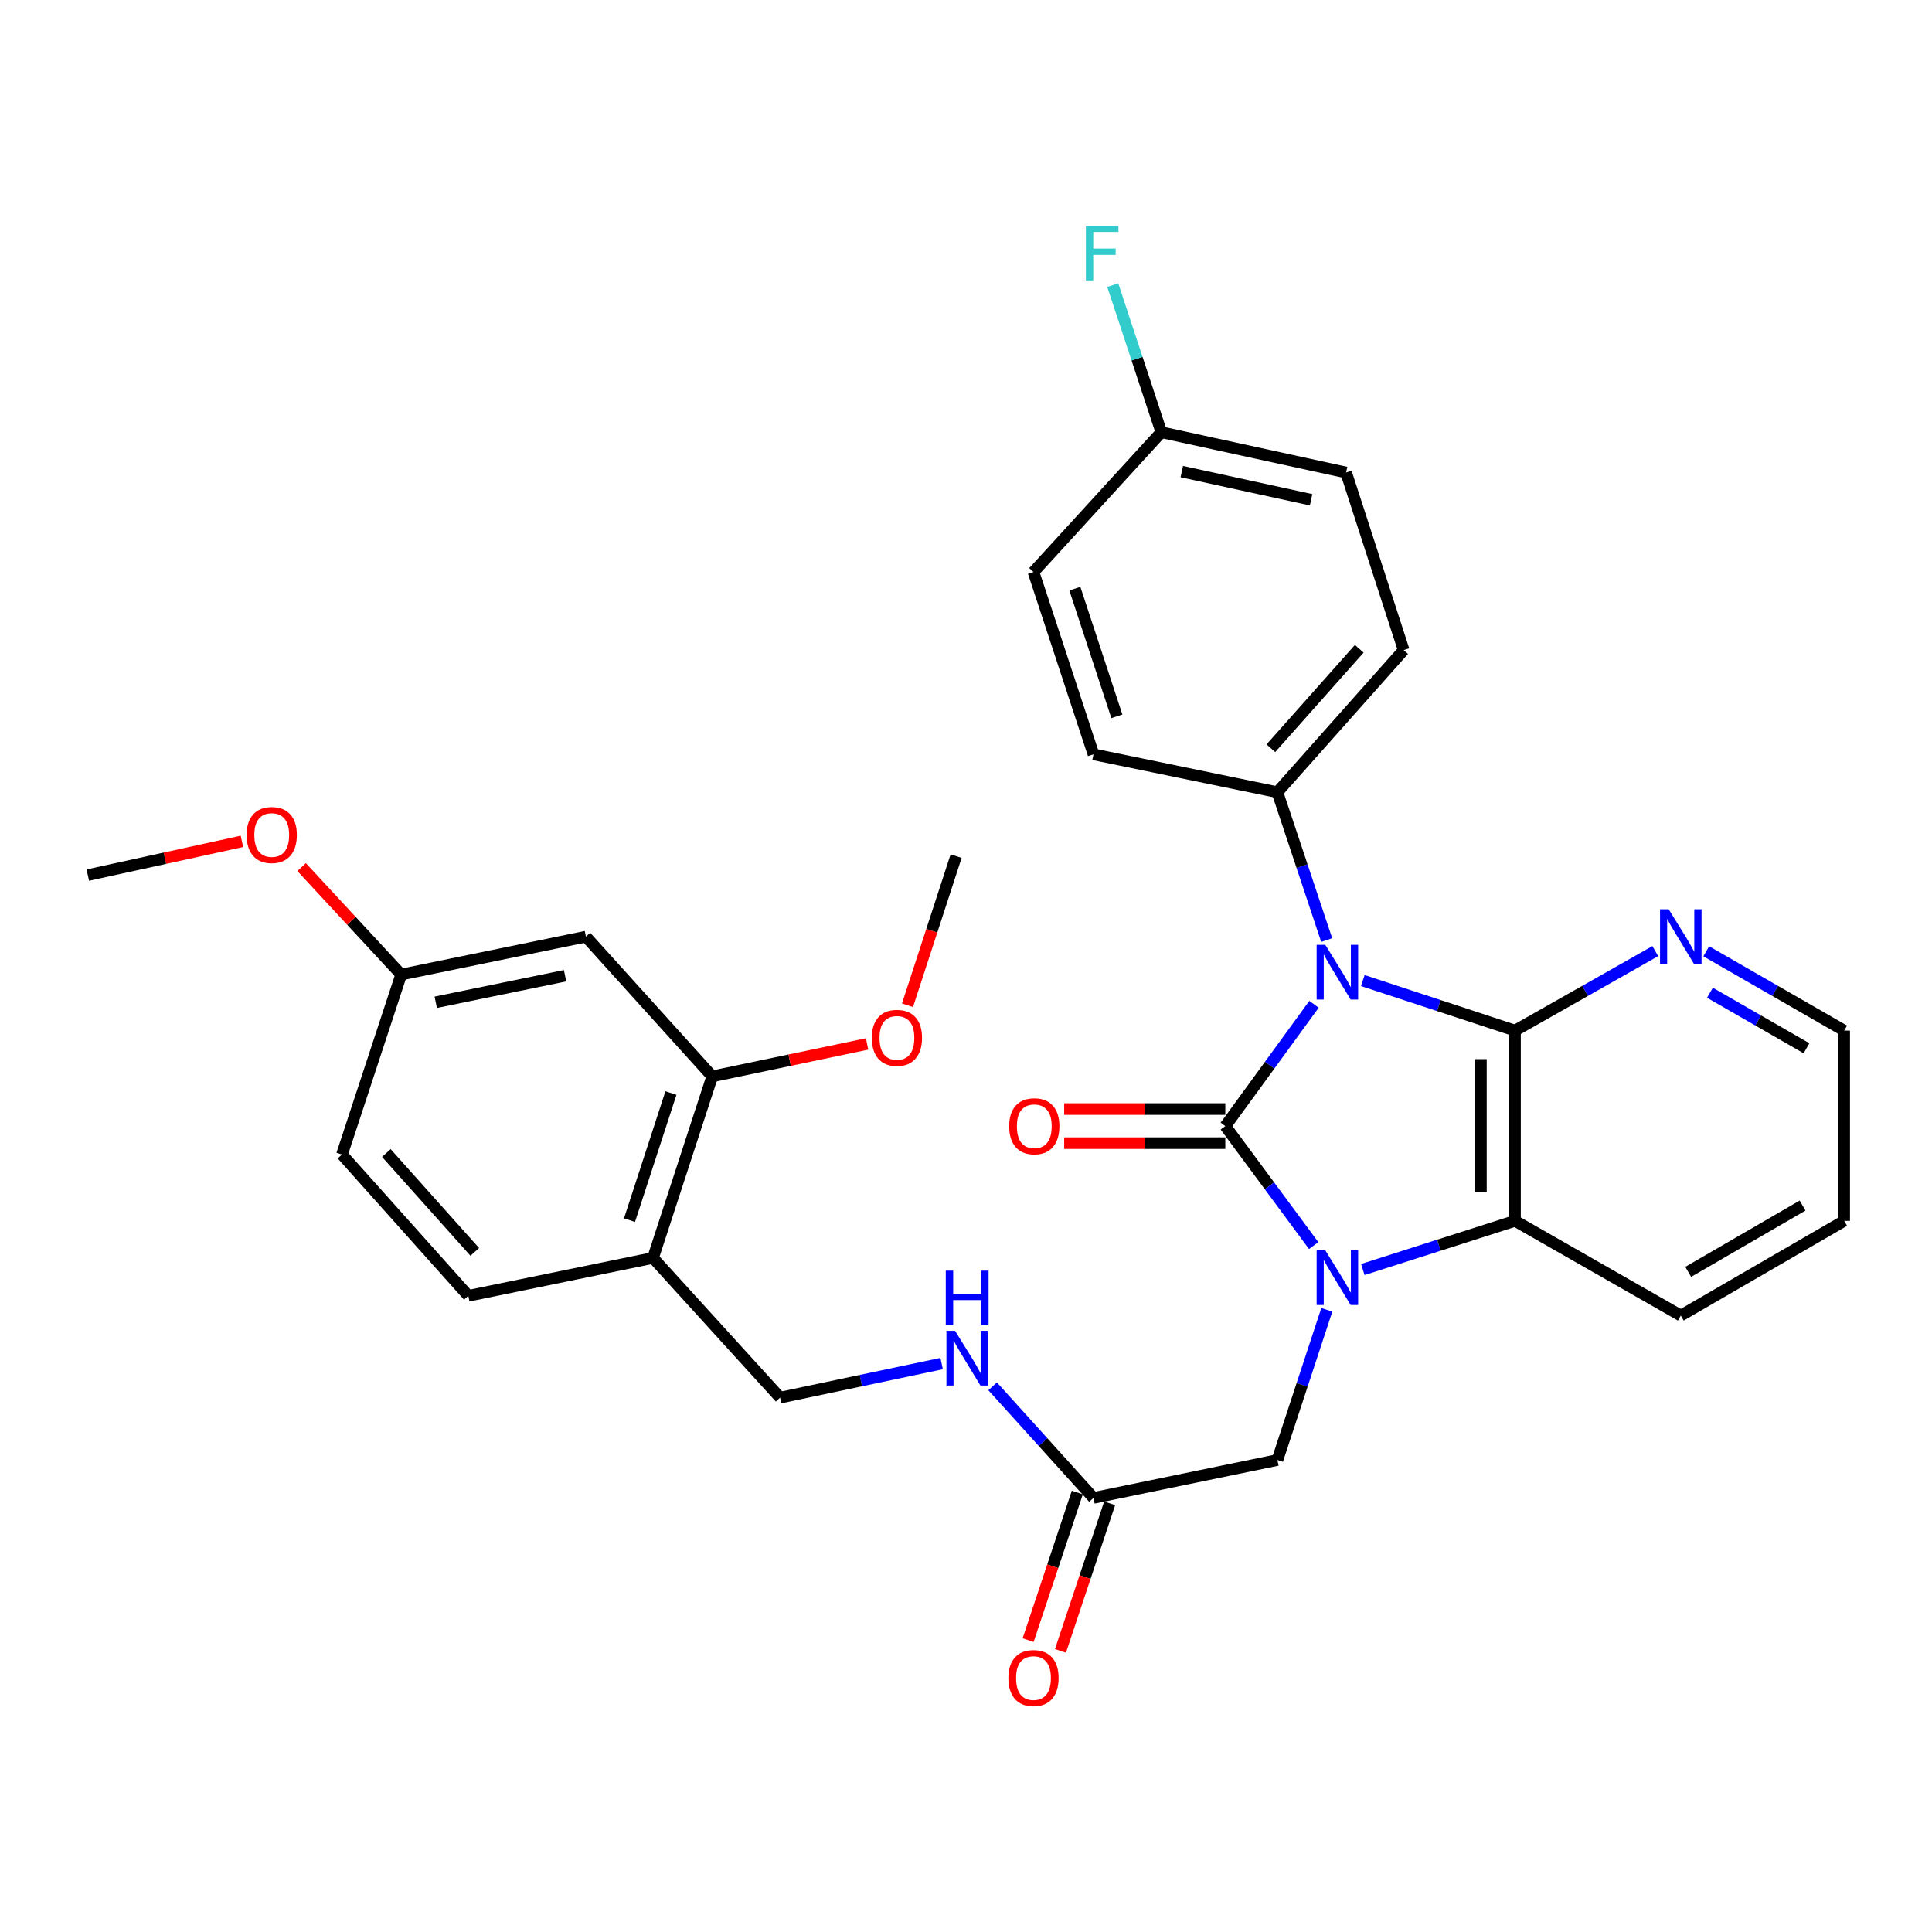 <?xml version='1.0' encoding='iso-8859-1'?>
<svg version='1.1' baseProfile='full'
              xmlns='http://www.w3.org/2000/svg'
                      xmlns:rdkit='http://www.rdkit.org/xml'
                      xmlns:xlink='http://www.w3.org/1999/xlink'
                  xml:space='preserve'
width='1000px' height='1000px' viewBox='0 0 1000 1000'>
<!-- END OF HEADER -->
<rect style='opacity:1.0;fill:#FFFFFF;stroke:none' width='1000' height='1000' x='0' y='0'> </rect>
<path class='bond-0' d='M 680.126,519.821 L 657.17,551.343' style='fill:none;fill-rule:evenodd;stroke:#0000FF;stroke-width:6px;stroke-linecap:butt;stroke-linejoin:miter;stroke-opacity:1' />
<path class='bond-0' d='M 657.17,551.343 L 634.215,582.866' style='fill:none;fill-rule:evenodd;stroke:#000000;stroke-width:6px;stroke-linecap:butt;stroke-linejoin:miter;stroke-opacity:1' />
<path class='bond-2' d='M 705.391,507.526 L 744.776,520.48' style='fill:none;fill-rule:evenodd;stroke:#0000FF;stroke-width:6px;stroke-linecap:butt;stroke-linejoin:miter;stroke-opacity:1' />
<path class='bond-2' d='M 744.776,520.48 L 784.162,533.435' style='fill:none;fill-rule:evenodd;stroke:#000000;stroke-width:6px;stroke-linecap:butt;stroke-linejoin:miter;stroke-opacity:1' />
<path class='bond-4' d='M 686.693,486.582 L 673.936,448.312' style='fill:none;fill-rule:evenodd;stroke:#0000FF;stroke-width:6px;stroke-linecap:butt;stroke-linejoin:miter;stroke-opacity:1' />
<path class='bond-4' d='M 673.936,448.312 L 661.18,410.041' style='fill:none;fill-rule:evenodd;stroke:#000000;stroke-width:6px;stroke-linecap:butt;stroke-linejoin:miter;stroke-opacity:1' />
<path class='bond-1' d='M 634.215,582.866 L 657.086,613.792' style='fill:none;fill-rule:evenodd;stroke:#000000;stroke-width:6px;stroke-linecap:butt;stroke-linejoin:miter;stroke-opacity:1' />
<path class='bond-1' d='M 657.086,613.792 L 679.956,644.719' style='fill:none;fill-rule:evenodd;stroke:#0000FF;stroke-width:6px;stroke-linecap:butt;stroke-linejoin:miter;stroke-opacity:1' />
<path class='bond-7' d='M 634.215,574.044 L 592.516,574.044' style='fill:none;fill-rule:evenodd;stroke:#000000;stroke-width:6px;stroke-linecap:butt;stroke-linejoin:miter;stroke-opacity:1' />
<path class='bond-7' d='M 592.516,574.044 L 550.817,574.044' style='fill:none;fill-rule:evenodd;stroke:#FF0000;stroke-width:6px;stroke-linecap:butt;stroke-linejoin:miter;stroke-opacity:1' />
<path class='bond-7' d='M 634.215,591.687 L 592.516,591.687' style='fill:none;fill-rule:evenodd;stroke:#000000;stroke-width:6px;stroke-linecap:butt;stroke-linejoin:miter;stroke-opacity:1' />
<path class='bond-7' d='M 592.516,591.687 L 550.817,591.687' style='fill:none;fill-rule:evenodd;stroke:#FF0000;stroke-width:6px;stroke-linecap:butt;stroke-linejoin:miter;stroke-opacity:1' />
<path class='bond-5' d='M 686.756,677.963 L 673.968,716.831' style='fill:none;fill-rule:evenodd;stroke:#0000FF;stroke-width:6px;stroke-linecap:butt;stroke-linejoin:miter;stroke-opacity:1' />
<path class='bond-5' d='M 673.968,716.831 L 661.18,755.699' style='fill:none;fill-rule:evenodd;stroke:#000000;stroke-width:6px;stroke-linecap:butt;stroke-linejoin:miter;stroke-opacity:1' />
<path class='bond-31' d='M 705.385,657.111 L 744.773,644.512' style='fill:none;fill-rule:evenodd;stroke:#0000FF;stroke-width:6px;stroke-linecap:butt;stroke-linejoin:miter;stroke-opacity:1' />
<path class='bond-31' d='M 744.773,644.512 L 784.162,631.913' style='fill:none;fill-rule:evenodd;stroke:#000000;stroke-width:6px;stroke-linecap:butt;stroke-linejoin:miter;stroke-opacity:1' />
<path class='bond-3' d='M 784.162,533.435 L 784.162,631.913' style='fill:none;fill-rule:evenodd;stroke:#000000;stroke-width:6px;stroke-linecap:butt;stroke-linejoin:miter;stroke-opacity:1' />
<path class='bond-3' d='M 766.519,548.207 L 766.519,617.142' style='fill:none;fill-rule:evenodd;stroke:#000000;stroke-width:6px;stroke-linecap:butt;stroke-linejoin:miter;stroke-opacity:1' />
<path class='bond-6' d='M 784.162,533.435 L 820.466,512.864' style='fill:none;fill-rule:evenodd;stroke:#000000;stroke-width:6px;stroke-linecap:butt;stroke-linejoin:miter;stroke-opacity:1' />
<path class='bond-6' d='M 820.466,512.864 L 856.77,492.292' style='fill:none;fill-rule:evenodd;stroke:#0000FF;stroke-width:6px;stroke-linecap:butt;stroke-linejoin:miter;stroke-opacity:1' />
<path class='bond-25' d='M 784.162,631.913 L 869.976,680.932' style='fill:none;fill-rule:evenodd;stroke:#000000;stroke-width:6px;stroke-linecap:butt;stroke-linejoin:miter;stroke-opacity:1' />
<path class='bond-16' d='M 661.18,410.041 L 726.547,336.489' style='fill:none;fill-rule:evenodd;stroke:#000000;stroke-width:6px;stroke-linecap:butt;stroke-linejoin:miter;stroke-opacity:1' />
<path class='bond-16' d='M 657.797,387.288 L 703.555,335.802' style='fill:none;fill-rule:evenodd;stroke:#000000;stroke-width:6px;stroke-linecap:butt;stroke-linejoin:miter;stroke-opacity:1' />
<path class='bond-17' d='M 661.18,410.041 L 565.985,390.438' style='fill:none;fill-rule:evenodd;stroke:#000000;stroke-width:6px;stroke-linecap:butt;stroke-linejoin:miter;stroke-opacity:1' />
<path class='bond-10' d='M 661.18,755.699 L 565.985,775.313' style='fill:none;fill-rule:evenodd;stroke:#000000;stroke-width:6px;stroke-linecap:butt;stroke-linejoin:miter;stroke-opacity:1' />
<path class='bond-27' d='M 883.155,492.387 L 918.85,512.911' style='fill:none;fill-rule:evenodd;stroke:#0000FF;stroke-width:6px;stroke-linecap:butt;stroke-linejoin:miter;stroke-opacity:1' />
<path class='bond-27' d='M 918.85,512.911 L 954.545,533.435' style='fill:none;fill-rule:evenodd;stroke:#000000;stroke-width:6px;stroke-linecap:butt;stroke-linejoin:miter;stroke-opacity:1' />
<path class='bond-27' d='M 885.069,513.839 L 910.056,528.206' style='fill:none;fill-rule:evenodd;stroke:#0000FF;stroke-width:6px;stroke-linecap:butt;stroke-linejoin:miter;stroke-opacity:1' />
<path class='bond-27' d='M 910.056,528.206 L 935.042,542.573' style='fill:none;fill-rule:evenodd;stroke:#000000;stroke-width:6px;stroke-linecap:butt;stroke-linejoin:miter;stroke-opacity:1' />
<path class='bond-8' d='M 338.007,651.105 L 403.776,723.422' style='fill:none;fill-rule:evenodd;stroke:#000000;stroke-width:6px;stroke-linecap:butt;stroke-linejoin:miter;stroke-opacity:1' />
<path class='bond-9' d='M 338.007,651.105 L 368.647,557.126' style='fill:none;fill-rule:evenodd;stroke:#000000;stroke-width:6px;stroke-linecap:butt;stroke-linejoin:miter;stroke-opacity:1' />
<path class='bond-9' d='M 325.829,631.539 L 347.277,565.754' style='fill:none;fill-rule:evenodd;stroke:#000000;stroke-width:6px;stroke-linecap:butt;stroke-linejoin:miter;stroke-opacity:1' />
<path class='bond-15' d='M 338.007,651.105 L 242.401,670.709' style='fill:none;fill-rule:evenodd;stroke:#000000;stroke-width:6px;stroke-linecap:butt;stroke-linejoin:miter;stroke-opacity:1' />
<path class='bond-11' d='M 368.647,557.126 L 303.269,484.809' style='fill:none;fill-rule:evenodd;stroke:#000000;stroke-width:6px;stroke-linecap:butt;stroke-linejoin:miter;stroke-opacity:1' />
<path class='bond-21' d='M 368.647,557.126 L 408.724,548.735' style='fill:none;fill-rule:evenodd;stroke:#000000;stroke-width:6px;stroke-linecap:butt;stroke-linejoin:miter;stroke-opacity:1' />
<path class='bond-21' d='M 408.724,548.735 L 448.802,540.344' style='fill:none;fill-rule:evenodd;stroke:#FF0000;stroke-width:6px;stroke-linecap:butt;stroke-linejoin:miter;stroke-opacity:1' />
<path class='bond-12' d='M 565.985,775.313 L 539.885,746.442' style='fill:none;fill-rule:evenodd;stroke:#000000;stroke-width:6px;stroke-linecap:butt;stroke-linejoin:miter;stroke-opacity:1' />
<path class='bond-12' d='M 539.885,746.442 L 513.785,717.571' style='fill:none;fill-rule:evenodd;stroke:#0000FF;stroke-width:6px;stroke-linecap:butt;stroke-linejoin:miter;stroke-opacity:1' />
<path class='bond-14' d='M 557.616,772.523 L 544.886,810.719' style='fill:none;fill-rule:evenodd;stroke:#000000;stroke-width:6px;stroke-linecap:butt;stroke-linejoin:miter;stroke-opacity:1' />
<path class='bond-14' d='M 544.886,810.719 L 532.156,848.914' style='fill:none;fill-rule:evenodd;stroke:#FF0000;stroke-width:6px;stroke-linecap:butt;stroke-linejoin:miter;stroke-opacity:1' />
<path class='bond-14' d='M 574.354,778.102 L 561.624,816.297' style='fill:none;fill-rule:evenodd;stroke:#000000;stroke-width:6px;stroke-linecap:butt;stroke-linejoin:miter;stroke-opacity:1' />
<path class='bond-14' d='M 561.624,816.297 L 548.893,854.492' style='fill:none;fill-rule:evenodd;stroke:#FF0000;stroke-width:6px;stroke-linecap:butt;stroke-linejoin:miter;stroke-opacity:1' />
<path class='bond-34' d='M 303.269,484.809 L 207.654,504.432' style='fill:none;fill-rule:evenodd;stroke:#000000;stroke-width:6px;stroke-linecap:butt;stroke-linejoin:miter;stroke-opacity:1' />
<path class='bond-34' d='M 292.474,505.035 L 225.543,518.772' style='fill:none;fill-rule:evenodd;stroke:#000000;stroke-width:6px;stroke-linecap:butt;stroke-linejoin:miter;stroke-opacity:1' />
<path class='bond-13' d='M 487.394,705.783 L 445.585,714.603' style='fill:none;fill-rule:evenodd;stroke:#0000FF;stroke-width:6px;stroke-linecap:butt;stroke-linejoin:miter;stroke-opacity:1' />
<path class='bond-13' d='M 445.585,714.603 L 403.776,723.422' style='fill:none;fill-rule:evenodd;stroke:#000000;stroke-width:6px;stroke-linecap:butt;stroke-linejoin:miter;stroke-opacity:1' />
<path class='bond-20' d='M 242.401,670.709 L 177.013,597.588' style='fill:none;fill-rule:evenodd;stroke:#000000;stroke-width:6px;stroke-linecap:butt;stroke-linejoin:miter;stroke-opacity:1' />
<path class='bond-20' d='M 245.744,647.98 L 199.973,596.795' style='fill:none;fill-rule:evenodd;stroke:#000000;stroke-width:6px;stroke-linecap:butt;stroke-linejoin:miter;stroke-opacity:1' />
<path class='bond-22' d='M 726.547,336.489 L 696.731,244.569' style='fill:none;fill-rule:evenodd;stroke:#000000;stroke-width:6px;stroke-linecap:butt;stroke-linejoin:miter;stroke-opacity:1' />
<path class='bond-23' d='M 565.985,390.438 L 534.933,296.057' style='fill:none;fill-rule:evenodd;stroke:#000000;stroke-width:6px;stroke-linecap:butt;stroke-linejoin:miter;stroke-opacity:1' />
<path class='bond-23' d='M 578.087,370.767 L 556.351,304.7' style='fill:none;fill-rule:evenodd;stroke:#000000;stroke-width:6px;stroke-linecap:butt;stroke-linejoin:miter;stroke-opacity:1' />
<path class='bond-18' d='M 207.654,504.432 L 177.013,597.588' style='fill:none;fill-rule:evenodd;stroke:#000000;stroke-width:6px;stroke-linecap:butt;stroke-linejoin:miter;stroke-opacity:1' />
<path class='bond-26' d='M 207.654,504.432 L 181.884,476.619' style='fill:none;fill-rule:evenodd;stroke:#000000;stroke-width:6px;stroke-linecap:butt;stroke-linejoin:miter;stroke-opacity:1' />
<path class='bond-26' d='M 181.884,476.619 L 156.114,448.806' style='fill:none;fill-rule:evenodd;stroke:#FF0000;stroke-width:6px;stroke-linecap:butt;stroke-linejoin:miter;stroke-opacity:1' />
<path class='bond-19' d='M 601.105,223.73 L 534.933,296.057' style='fill:none;fill-rule:evenodd;stroke:#000000;stroke-width:6px;stroke-linecap:butt;stroke-linejoin:miter;stroke-opacity:1' />
<path class='bond-24' d='M 601.105,223.73 L 588.535,185.654' style='fill:none;fill-rule:evenodd;stroke:#000000;stroke-width:6px;stroke-linecap:butt;stroke-linejoin:miter;stroke-opacity:1' />
<path class='bond-24' d='M 588.535,185.654 L 575.965,147.578' style='fill:none;fill-rule:evenodd;stroke:#33CCCC;stroke-width:6px;stroke-linecap:butt;stroke-linejoin:miter;stroke-opacity:1' />
<path class='bond-32' d='M 601.105,223.73 L 696.731,244.569' style='fill:none;fill-rule:evenodd;stroke:#000000;stroke-width:6px;stroke-linecap:butt;stroke-linejoin:miter;stroke-opacity:1' />
<path class='bond-32' d='M 611.692,244.094 L 678.63,258.681' style='fill:none;fill-rule:evenodd;stroke:#000000;stroke-width:6px;stroke-linecap:butt;stroke-linejoin:miter;stroke-opacity:1' />
<path class='bond-28' d='M 469.718,520.32 L 482.301,481.726' style='fill:none;fill-rule:evenodd;stroke:#FF0000;stroke-width:6px;stroke-linecap:butt;stroke-linejoin:miter;stroke-opacity:1' />
<path class='bond-28' d='M 482.301,481.726 L 494.883,443.132' style='fill:none;fill-rule:evenodd;stroke:#000000;stroke-width:6px;stroke-linecap:butt;stroke-linejoin:miter;stroke-opacity:1' />
<path class='bond-33' d='M 869.976,680.932 L 954.545,631.913' style='fill:none;fill-rule:evenodd;stroke:#000000;stroke-width:6px;stroke-linecap:butt;stroke-linejoin:miter;stroke-opacity:1' />
<path class='bond-33' d='M 873.814,658.315 L 933.012,624.002' style='fill:none;fill-rule:evenodd;stroke:#000000;stroke-width:6px;stroke-linecap:butt;stroke-linejoin:miter;stroke-opacity:1' />
<path class='bond-29' d='M 125.213,435.494 L 85.334,444.224' style='fill:none;fill-rule:evenodd;stroke:#FF0000;stroke-width:6px;stroke-linecap:butt;stroke-linejoin:miter;stroke-opacity:1' />
<path class='bond-29' d='M 85.334,444.224 L 45.455,452.953' style='fill:none;fill-rule:evenodd;stroke:#000000;stroke-width:6px;stroke-linecap:butt;stroke-linejoin:miter;stroke-opacity:1' />
<path class='bond-30' d='M 954.545,533.435 L 954.545,631.913' style='fill:none;fill-rule:evenodd;stroke:#000000;stroke-width:6px;stroke-linecap:butt;stroke-linejoin:miter;stroke-opacity:1' />
<path  class='atom-0' d='M 685.972 489.037
L 695.252 504.037
Q 696.172 505.517, 697.652 508.197
Q 699.132 510.877, 699.212 511.037
L 699.212 489.037
L 702.972 489.037
L 702.972 517.357
L 699.092 517.357
L 689.132 500.957
Q 687.972 499.037, 686.732 496.837
Q 685.532 494.637, 685.172 493.957
L 685.172 517.357
L 681.492 517.357
L 681.492 489.037
L 685.972 489.037
' fill='#0000FF'/>
<path  class='atom-2' d='M 685.972 647.159
L 695.252 662.159
Q 696.172 663.639, 697.652 666.319
Q 699.132 668.999, 699.212 669.159
L 699.212 647.159
L 702.972 647.159
L 702.972 675.479
L 699.092 675.479
L 689.132 659.079
Q 687.972 657.159, 686.732 654.959
Q 685.532 652.759, 685.172 652.079
L 685.172 675.479
L 681.492 675.479
L 681.492 647.159
L 685.972 647.159
' fill='#0000FF'/>
<path  class='atom-7' d='M 863.716 470.649
L 872.996 485.649
Q 873.916 487.129, 875.396 489.809
Q 876.876 492.489, 876.956 492.649
L 876.956 470.649
L 880.716 470.649
L 880.716 498.969
L 876.836 498.969
L 866.876 482.569
Q 865.716 480.649, 864.476 478.449
Q 863.276 476.249, 862.916 475.569
L 862.916 498.969
L 859.236 498.969
L 859.236 470.649
L 863.716 470.649
' fill='#0000FF'/>
<path  class='atom-8' d='M 522.345 582.946
Q 522.345 576.146, 525.705 572.346
Q 529.065 568.546, 535.345 568.546
Q 541.625 568.546, 544.985 572.346
Q 548.345 576.146, 548.345 582.946
Q 548.345 589.826, 544.945 593.746
Q 541.545 597.626, 535.345 597.626
Q 529.105 597.626, 525.705 593.746
Q 522.345 589.866, 522.345 582.946
M 535.345 594.426
Q 539.665 594.426, 541.985 591.546
Q 544.345 588.626, 544.345 582.946
Q 544.345 577.386, 541.985 574.586
Q 539.665 571.746, 535.345 571.746
Q 531.025 571.746, 528.665 574.546
Q 526.345 577.346, 526.345 582.946
Q 526.345 588.666, 528.665 591.546
Q 531.025 594.426, 535.345 594.426
' fill='#FF0000'/>
<path  class='atom-13' d='M 494.348 688.836
L 503.628 703.836
Q 504.548 705.316, 506.028 707.996
Q 507.508 710.676, 507.588 710.836
L 507.588 688.836
L 511.348 688.836
L 511.348 717.156
L 507.468 717.156
L 497.508 700.756
Q 496.348 698.836, 495.108 696.636
Q 493.908 694.436, 493.548 693.756
L 493.548 717.156
L 489.868 717.156
L 489.868 688.836
L 494.348 688.836
' fill='#0000FF'/>
<path  class='atom-13' d='M 489.528 657.684
L 493.368 657.684
L 493.368 669.724
L 507.848 669.724
L 507.848 657.684
L 511.688 657.684
L 511.688 686.004
L 507.848 686.004
L 507.848 672.924
L 493.368 672.924
L 493.368 686.004
L 489.528 686.004
L 489.528 657.684
' fill='#0000FF'/>
<path  class='atom-15' d='M 521.933 868.558
Q 521.933 861.758, 525.293 857.958
Q 528.653 854.158, 534.933 854.158
Q 541.213 854.158, 544.573 857.958
Q 547.933 861.758, 547.933 868.558
Q 547.933 875.438, 544.533 879.358
Q 541.133 883.238, 534.933 883.238
Q 528.693 883.238, 525.293 879.358
Q 521.933 875.478, 521.933 868.558
M 534.933 880.038
Q 539.253 880.038, 541.573 877.158
Q 543.933 874.238, 543.933 868.558
Q 543.933 862.998, 541.573 860.198
Q 539.253 857.358, 534.933 857.358
Q 530.613 857.358, 528.253 860.158
Q 525.933 862.958, 525.933 868.558
Q 525.933 874.278, 528.253 877.158
Q 530.613 880.038, 534.933 880.038
' fill='#FF0000'/>
<path  class='atom-22' d='M 451.243 537.191
Q 451.243 530.391, 454.603 526.591
Q 457.963 522.791, 464.243 522.791
Q 470.523 522.791, 473.883 526.591
Q 477.243 530.391, 477.243 537.191
Q 477.243 544.071, 473.843 547.991
Q 470.443 551.871, 464.243 551.871
Q 458.003 551.871, 454.603 547.991
Q 451.243 544.111, 451.243 537.191
M 464.243 548.671
Q 468.563 548.671, 470.883 545.791
Q 473.243 542.871, 473.243 537.191
Q 473.243 531.631, 470.883 528.831
Q 468.563 525.991, 464.243 525.991
Q 459.923 525.991, 457.563 528.791
Q 455.243 531.591, 455.243 537.191
Q 455.243 542.911, 457.563 545.791
Q 459.923 548.671, 464.243 548.671
' fill='#FF0000'/>
<path  class='atom-25' d='M 562.064 116.816
L 578.904 116.816
L 578.904 120.056
L 565.864 120.056
L 565.864 128.656
L 577.464 128.656
L 577.464 131.936
L 565.864 131.936
L 565.864 145.136
L 562.064 145.136
L 562.064 116.816
' fill='#33CCCC'/>
<path  class='atom-27' d='M 127.649 432.195
Q 127.649 425.395, 131.009 421.595
Q 134.369 417.795, 140.649 417.795
Q 146.929 417.795, 150.289 421.595
Q 153.649 425.395, 153.649 432.195
Q 153.649 439.075, 150.249 442.995
Q 146.849 446.875, 140.649 446.875
Q 134.409 446.875, 131.009 442.995
Q 127.649 439.115, 127.649 432.195
M 140.649 443.675
Q 144.969 443.675, 147.289 440.795
Q 149.649 437.875, 149.649 432.195
Q 149.649 426.635, 147.289 423.835
Q 144.969 420.995, 140.649 420.995
Q 136.329 420.995, 133.969 423.795
Q 131.649 426.595, 131.649 432.195
Q 131.649 437.915, 133.969 440.795
Q 136.329 443.675, 140.649 443.675
' fill='#FF0000'/>
</svg>
